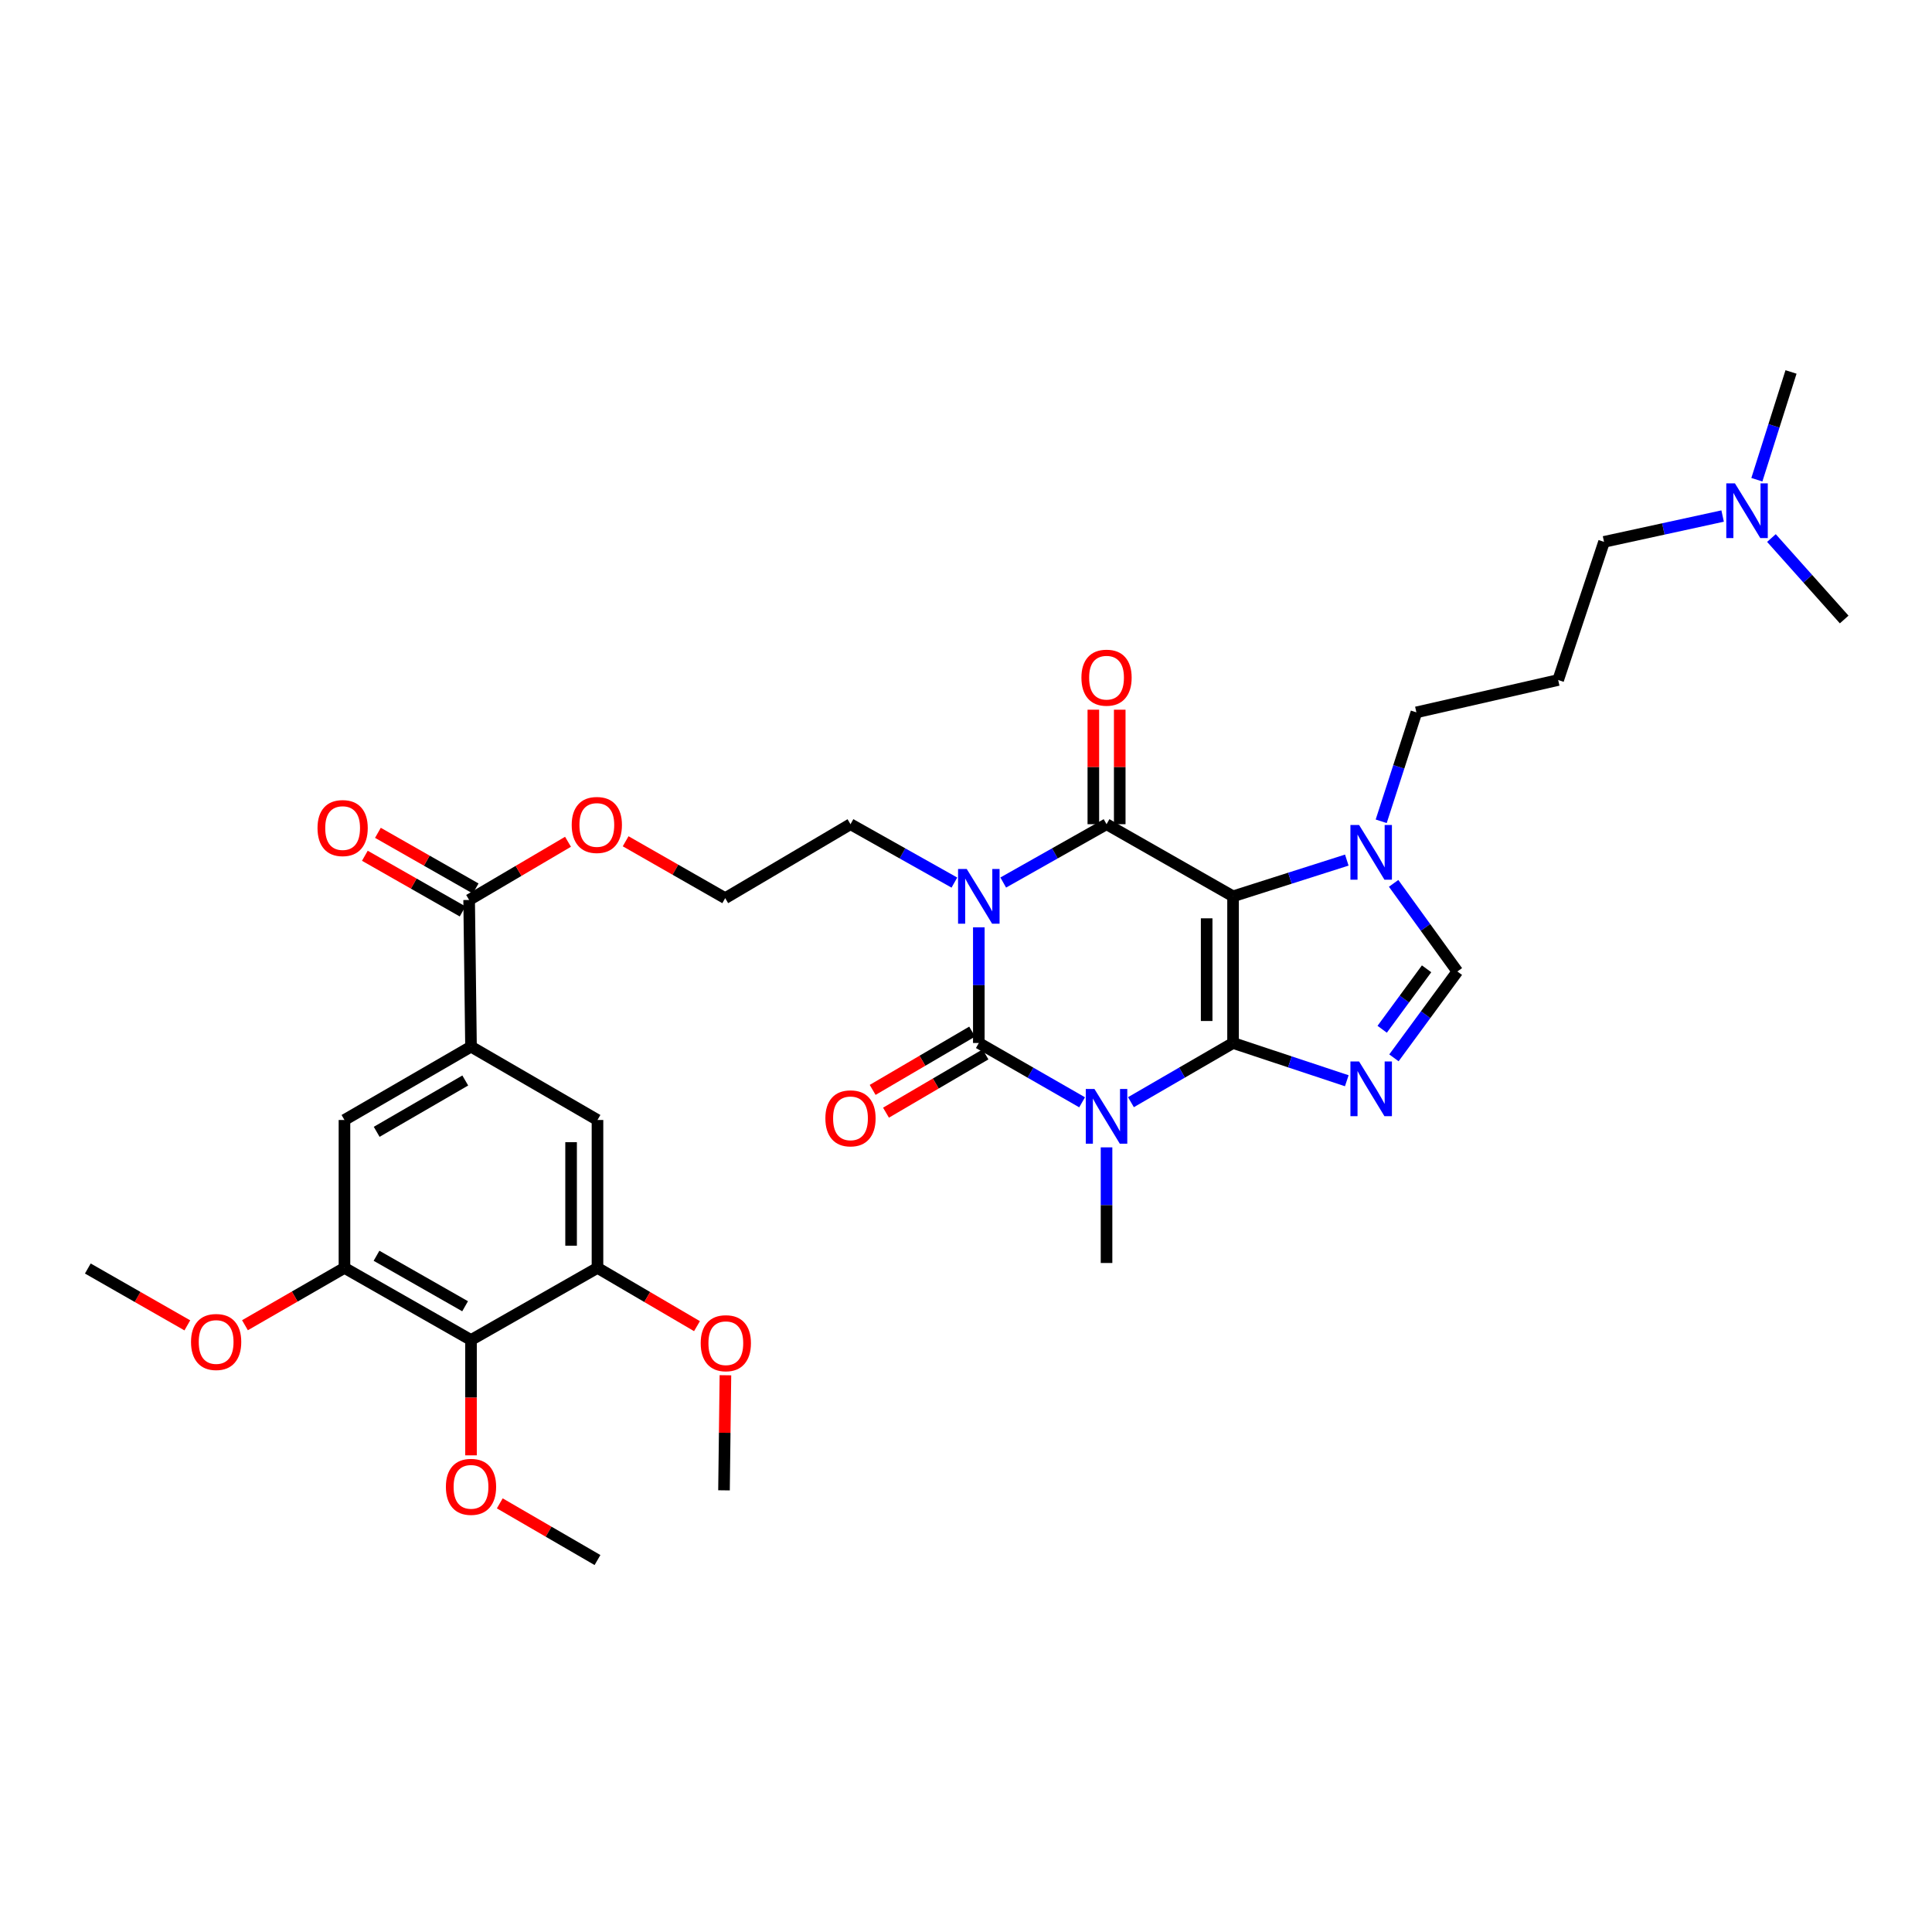 <?xml version='1.0' encoding='iso-8859-1'?>
<svg version='1.1' baseProfile='full'
              xmlns='http://www.w3.org/2000/svg'
                      xmlns:rdkit='http://www.rdkit.org/xml'
                      xmlns:xlink='http://www.w3.org/1999/xlink'
                  xml:space='preserve'
width='1000px' height='1000px' viewBox='0 0 1000 1000'>
<!-- END OF HEADER -->
<rect style='opacity:1.0;fill:#FFFFFF;stroke:none' width='1000' height='1000' x='0' y='0'> </rect>
<path class='bond-0' d='M 638.228,539.855 L 638.228,463.933' style='fill:none;fill-rule:evenodd;stroke:#000000;stroke-width:6px;stroke-linecap:butt;stroke-linejoin:miter;stroke-opacity:1' />
<path class='bond-0' d='M 624.566,528.466 L 624.566,475.321' style='fill:none;fill-rule:evenodd;stroke:#000000;stroke-width:6px;stroke-linecap:butt;stroke-linejoin:miter;stroke-opacity:1' />
<path class='bond-1' d='M 638.228,539.855 L 611.801,555.172' style='fill:none;fill-rule:evenodd;stroke:#000000;stroke-width:6px;stroke-linecap:butt;stroke-linejoin:miter;stroke-opacity:1' />
<path class='bond-1' d='M 611.801,555.172 L 585.374,570.49' style='fill:none;fill-rule:evenodd;stroke:#0000FF;stroke-width:6px;stroke-linecap:butt;stroke-linejoin:miter;stroke-opacity:1' />
<path class='bond-5' d='M 638.228,539.855 L 667.661,549.623' style='fill:none;fill-rule:evenodd;stroke:#000000;stroke-width:6px;stroke-linecap:butt;stroke-linejoin:miter;stroke-opacity:1' />
<path class='bond-5' d='M 667.661,549.623 L 697.094,559.391' style='fill:none;fill-rule:evenodd;stroke:#0000FF;stroke-width:6px;stroke-linecap:butt;stroke-linejoin:miter;stroke-opacity:1' />
<path class='bond-4' d='M 638.228,463.933 L 572.742,426.605' style='fill:none;fill-rule:evenodd;stroke:#000000;stroke-width:6px;stroke-linecap:butt;stroke-linejoin:miter;stroke-opacity:1' />
<path class='bond-6' d='M 638.228,463.933 L 667.665,454.557' style='fill:none;fill-rule:evenodd;stroke:#000000;stroke-width:6px;stroke-linecap:butt;stroke-linejoin:miter;stroke-opacity:1' />
<path class='bond-6' d='M 667.665,454.557 L 697.102,445.181' style='fill:none;fill-rule:evenodd;stroke:#0000FF;stroke-width:6px;stroke-linecap:butt;stroke-linejoin:miter;stroke-opacity:1' />
<path class='bond-3' d='M 560.096,570.551 L 533.365,555.203' style='fill:none;fill-rule:evenodd;stroke:#0000FF;stroke-width:6px;stroke-linecap:butt;stroke-linejoin:miter;stroke-opacity:1' />
<path class='bond-3' d='M 533.365,555.203 L 506.634,539.855' style='fill:none;fill-rule:evenodd;stroke:#000000;stroke-width:6px;stroke-linecap:butt;stroke-linejoin:miter;stroke-opacity:1' />
<path class='bond-19' d='M 572.742,593.87 L 572.742,623.798' style='fill:none;fill-rule:evenodd;stroke:#0000FF;stroke-width:6px;stroke-linecap:butt;stroke-linejoin:miter;stroke-opacity:1' />
<path class='bond-19' d='M 572.742,623.798 L 572.742,653.726' style='fill:none;fill-rule:evenodd;stroke:#000000;stroke-width:6px;stroke-linecap:butt;stroke-linejoin:miter;stroke-opacity:1' />
<path class='bond-2' d='M 506.634,479.991 L 506.634,509.923' style='fill:none;fill-rule:evenodd;stroke:#0000FF;stroke-width:6px;stroke-linecap:butt;stroke-linejoin:miter;stroke-opacity:1' />
<path class='bond-2' d='M 506.634,509.923 L 506.634,539.855' style='fill:none;fill-rule:evenodd;stroke:#000000;stroke-width:6px;stroke-linecap:butt;stroke-linejoin:miter;stroke-opacity:1' />
<path class='bond-18' d='M 493.989,456.826 L 467.102,441.716' style='fill:none;fill-rule:evenodd;stroke:#0000FF;stroke-width:6px;stroke-linecap:butt;stroke-linejoin:miter;stroke-opacity:1' />
<path class='bond-18' d='M 467.102,441.716 L 440.214,426.605' style='fill:none;fill-rule:evenodd;stroke:#000000;stroke-width:6px;stroke-linecap:butt;stroke-linejoin:miter;stroke-opacity:1' />
<path class='bond-35' d='M 519.272,456.797 L 546.007,441.701' style='fill:none;fill-rule:evenodd;stroke:#0000FF;stroke-width:6px;stroke-linecap:butt;stroke-linejoin:miter;stroke-opacity:1' />
<path class='bond-35' d='M 546.007,441.701 L 572.742,426.605' style='fill:none;fill-rule:evenodd;stroke:#000000;stroke-width:6px;stroke-linecap:butt;stroke-linejoin:miter;stroke-opacity:1' />
<path class='bond-15' d='M 503.181,533.961 L 477.433,549.046' style='fill:none;fill-rule:evenodd;stroke:#000000;stroke-width:6px;stroke-linecap:butt;stroke-linejoin:miter;stroke-opacity:1' />
<path class='bond-15' d='M 477.433,549.046 L 451.686,564.13' style='fill:none;fill-rule:evenodd;stroke:#FF0000;stroke-width:6px;stroke-linecap:butt;stroke-linejoin:miter;stroke-opacity:1' />
<path class='bond-15' d='M 510.087,545.749 L 484.339,560.833' style='fill:none;fill-rule:evenodd;stroke:#000000;stroke-width:6px;stroke-linecap:butt;stroke-linejoin:miter;stroke-opacity:1' />
<path class='bond-15' d='M 484.339,560.833 L 458.592,575.918' style='fill:none;fill-rule:evenodd;stroke:#FF0000;stroke-width:6px;stroke-linecap:butt;stroke-linejoin:miter;stroke-opacity:1' />
<path class='bond-16' d='M 579.573,426.605 L 579.573,396.973' style='fill:none;fill-rule:evenodd;stroke:#000000;stroke-width:6px;stroke-linecap:butt;stroke-linejoin:miter;stroke-opacity:1' />
<path class='bond-16' d='M 579.573,396.973 L 579.573,367.341' style='fill:none;fill-rule:evenodd;stroke:#FF0000;stroke-width:6px;stroke-linecap:butt;stroke-linejoin:miter;stroke-opacity:1' />
<path class='bond-16' d='M 565.911,426.605 L 565.911,396.973' style='fill:none;fill-rule:evenodd;stroke:#000000;stroke-width:6px;stroke-linecap:butt;stroke-linejoin:miter;stroke-opacity:1' />
<path class='bond-16' d='M 565.911,396.973 L 565.911,367.341' style='fill:none;fill-rule:evenodd;stroke:#FF0000;stroke-width:6px;stroke-linecap:butt;stroke-linejoin:miter;stroke-opacity:1' />
<path class='bond-7' d='M 721.501,547.537 L 737.916,525.188' style='fill:none;fill-rule:evenodd;stroke:#0000FF;stroke-width:6px;stroke-linecap:butt;stroke-linejoin:miter;stroke-opacity:1' />
<path class='bond-7' d='M 737.916,525.188 L 754.331,502.839' style='fill:none;fill-rule:evenodd;stroke:#000000;stroke-width:6px;stroke-linecap:butt;stroke-linejoin:miter;stroke-opacity:1' />
<path class='bond-7' d='M 715.415,532.745 L 726.905,517.1' style='fill:none;fill-rule:evenodd;stroke:#0000FF;stroke-width:6px;stroke-linecap:butt;stroke-linejoin:miter;stroke-opacity:1' />
<path class='bond-7' d='M 726.905,517.1 L 738.395,501.456' style='fill:none;fill-rule:evenodd;stroke:#000000;stroke-width:6px;stroke-linecap:butt;stroke-linejoin:miter;stroke-opacity:1' />
<path class='bond-23' d='M 714.907,425.1 L 724.016,396.908' style='fill:none;fill-rule:evenodd;stroke:#0000FF;stroke-width:6px;stroke-linecap:butt;stroke-linejoin:miter;stroke-opacity:1' />
<path class='bond-23' d='M 724.016,396.908 L 733.125,368.717' style='fill:none;fill-rule:evenodd;stroke:#000000;stroke-width:6px;stroke-linecap:butt;stroke-linejoin:miter;stroke-opacity:1' />
<path class='bond-34' d='M 721.337,457.226 L 737.834,480.032' style='fill:none;fill-rule:evenodd;stroke:#0000FF;stroke-width:6px;stroke-linecap:butt;stroke-linejoin:miter;stroke-opacity:1' />
<path class='bond-34' d='M 737.834,480.032 L 754.331,502.839' style='fill:none;fill-rule:evenodd;stroke:#000000;stroke-width:6px;stroke-linecap:butt;stroke-linejoin:miter;stroke-opacity:1' />
<path class='bond-8' d='M 243.794,693.581 L 178.293,656.254' style='fill:none;fill-rule:evenodd;stroke:#000000;stroke-width:6px;stroke-linecap:butt;stroke-linejoin:miter;stroke-opacity:1' />
<path class='bond-8' d='M 240.734,676.112 L 194.883,649.983' style='fill:none;fill-rule:evenodd;stroke:#000000;stroke-width:6px;stroke-linecap:butt;stroke-linejoin:miter;stroke-opacity:1' />
<path class='bond-22' d='M 243.794,693.581 L 243.794,723.433' style='fill:none;fill-rule:evenodd;stroke:#000000;stroke-width:6px;stroke-linecap:butt;stroke-linejoin:miter;stroke-opacity:1' />
<path class='bond-22' d='M 243.794,723.433 L 243.794,753.285' style='fill:none;fill-rule:evenodd;stroke:#FF0000;stroke-width:6px;stroke-linecap:butt;stroke-linejoin:miter;stroke-opacity:1' />
<path class='bond-36' d='M 243.794,693.581 L 309.258,656.254' style='fill:none;fill-rule:evenodd;stroke:#000000;stroke-width:6px;stroke-linecap:butt;stroke-linejoin:miter;stroke-opacity:1' />
<path class='bond-9' d='M 243.794,541.745 L 242.823,465.823' style='fill:none;fill-rule:evenodd;stroke:#000000;stroke-width:6px;stroke-linecap:butt;stroke-linejoin:miter;stroke-opacity:1' />
<path class='bond-13' d='M 243.794,541.745 L 309.258,579.702' style='fill:none;fill-rule:evenodd;stroke:#000000;stroke-width:6px;stroke-linecap:butt;stroke-linejoin:miter;stroke-opacity:1' />
<path class='bond-14' d='M 243.794,541.745 L 178.293,579.702' style='fill:none;fill-rule:evenodd;stroke:#000000;stroke-width:6px;stroke-linecap:butt;stroke-linejoin:miter;stroke-opacity:1' />
<path class='bond-14' d='M 240.819,559.259 L 194.968,585.829' style='fill:none;fill-rule:evenodd;stroke:#000000;stroke-width:6px;stroke-linecap:butt;stroke-linejoin:miter;stroke-opacity:1' />
<path class='bond-10' d='M 309.258,656.254 L 309.258,579.702' style='fill:none;fill-rule:evenodd;stroke:#000000;stroke-width:6px;stroke-linecap:butt;stroke-linejoin:miter;stroke-opacity:1' />
<path class='bond-10' d='M 295.596,644.771 L 295.596,591.185' style='fill:none;fill-rule:evenodd;stroke:#000000;stroke-width:6px;stroke-linecap:butt;stroke-linejoin:miter;stroke-opacity:1' />
<path class='bond-24' d='M 309.258,656.254 L 335.009,671.336' style='fill:none;fill-rule:evenodd;stroke:#000000;stroke-width:6px;stroke-linecap:butt;stroke-linejoin:miter;stroke-opacity:1' />
<path class='bond-24' d='M 335.009,671.336 L 360.76,686.419' style='fill:none;fill-rule:evenodd;stroke:#FF0000;stroke-width:6px;stroke-linecap:butt;stroke-linejoin:miter;stroke-opacity:1' />
<path class='bond-11' d='M 178.293,656.254 L 178.293,579.702' style='fill:none;fill-rule:evenodd;stroke:#000000;stroke-width:6px;stroke-linecap:butt;stroke-linejoin:miter;stroke-opacity:1' />
<path class='bond-25' d='M 178.293,656.254 L 152.542,671.094' style='fill:none;fill-rule:evenodd;stroke:#000000;stroke-width:6px;stroke-linecap:butt;stroke-linejoin:miter;stroke-opacity:1' />
<path class='bond-25' d='M 152.542,671.094 L 126.79,685.934' style='fill:none;fill-rule:evenodd;stroke:#FF0000;stroke-width:6px;stroke-linecap:butt;stroke-linejoin:miter;stroke-opacity:1' />
<path class='bond-12' d='M 242.823,465.823 L 268.411,450.76' style='fill:none;fill-rule:evenodd;stroke:#000000;stroke-width:6px;stroke-linecap:butt;stroke-linejoin:miter;stroke-opacity:1' />
<path class='bond-12' d='M 268.411,450.76 L 293.999,435.698' style='fill:none;fill-rule:evenodd;stroke:#FF0000;stroke-width:6px;stroke-linecap:butt;stroke-linejoin:miter;stroke-opacity:1' />
<path class='bond-17' d='M 246.204,459.887 L 220.907,445.478' style='fill:none;fill-rule:evenodd;stroke:#000000;stroke-width:6px;stroke-linecap:butt;stroke-linejoin:miter;stroke-opacity:1' />
<path class='bond-17' d='M 220.907,445.478 L 195.61,431.068' style='fill:none;fill-rule:evenodd;stroke:#FF0000;stroke-width:6px;stroke-linecap:butt;stroke-linejoin:miter;stroke-opacity:1' />
<path class='bond-17' d='M 239.442,471.758 L 214.145,457.349' style='fill:none;fill-rule:evenodd;stroke:#000000;stroke-width:6px;stroke-linecap:butt;stroke-linejoin:miter;stroke-opacity:1' />
<path class='bond-17' d='M 214.145,457.349 L 188.848,442.939' style='fill:none;fill-rule:evenodd;stroke:#FF0000;stroke-width:6px;stroke-linecap:butt;stroke-linejoin:miter;stroke-opacity:1' />
<path class='bond-27' d='M 440.214,426.605 L 375.366,464.889' style='fill:none;fill-rule:evenodd;stroke:#000000;stroke-width:6px;stroke-linecap:butt;stroke-linejoin:miter;stroke-opacity:1' />
<path class='bond-20' d='M 806.504,351.974 L 733.125,368.717' style='fill:none;fill-rule:evenodd;stroke:#000000;stroke-width:6px;stroke-linecap:butt;stroke-linejoin:miter;stroke-opacity:1' />
<path class='bond-28' d='M 806.504,351.974 L 830.245,280.469' style='fill:none;fill-rule:evenodd;stroke:#000000;stroke-width:6px;stroke-linecap:butt;stroke-linejoin:miter;stroke-opacity:1' />
<path class='bond-21' d='M 323.829,435.439 L 349.598,450.164' style='fill:none;fill-rule:evenodd;stroke:#FF0000;stroke-width:6px;stroke-linecap:butt;stroke-linejoin:miter;stroke-opacity:1' />
<path class='bond-21' d='M 349.598,450.164 L 375.366,464.889' style='fill:none;fill-rule:evenodd;stroke:#000000;stroke-width:6px;stroke-linecap:butt;stroke-linejoin:miter;stroke-opacity:1' />
<path class='bond-31' d='M 258.686,778.141 L 283.972,792.808' style='fill:none;fill-rule:evenodd;stroke:#FF0000;stroke-width:6px;stroke-linecap:butt;stroke-linejoin:miter;stroke-opacity:1' />
<path class='bond-31' d='M 283.972,792.808 L 309.258,807.475' style='fill:none;fill-rule:evenodd;stroke:#000000;stroke-width:6px;stroke-linecap:butt;stroke-linejoin:miter;stroke-opacity:1' />
<path class='bond-32' d='M 375.479,711.826 L 375.111,741.609' style='fill:none;fill-rule:evenodd;stroke:#FF0000;stroke-width:6px;stroke-linecap:butt;stroke-linejoin:miter;stroke-opacity:1' />
<path class='bond-32' d='M 375.111,741.609 L 374.743,771.393' style='fill:none;fill-rule:evenodd;stroke:#000000;stroke-width:6px;stroke-linecap:butt;stroke-linejoin:miter;stroke-opacity:1' />
<path class='bond-33' d='M 96.962,686.009 L 71.208,671.295' style='fill:none;fill-rule:evenodd;stroke:#FF0000;stroke-width:6px;stroke-linecap:butt;stroke-linejoin:miter;stroke-opacity:1' />
<path class='bond-33' d='M 71.208,671.295 L 45.455,656.58' style='fill:none;fill-rule:evenodd;stroke:#000000;stroke-width:6px;stroke-linecap:butt;stroke-linejoin:miter;stroke-opacity:1' />
<path class='bond-26' d='M 891.628,267.1 L 860.937,273.784' style='fill:none;fill-rule:evenodd;stroke:#0000FF;stroke-width:6px;stroke-linecap:butt;stroke-linejoin:miter;stroke-opacity:1' />
<path class='bond-26' d='M 860.937,273.784 L 830.245,280.469' style='fill:none;fill-rule:evenodd;stroke:#000000;stroke-width:6px;stroke-linecap:butt;stroke-linejoin:miter;stroke-opacity:1' />
<path class='bond-29' d='M 916.889,278.487 L 935.717,299.568' style='fill:none;fill-rule:evenodd;stroke:#0000FF;stroke-width:6px;stroke-linecap:butt;stroke-linejoin:miter;stroke-opacity:1' />
<path class='bond-29' d='M 935.717,299.568 L 954.545,320.65' style='fill:none;fill-rule:evenodd;stroke:#000000;stroke-width:6px;stroke-linecap:butt;stroke-linejoin:miter;stroke-opacity:1' />
<path class='bond-30' d='M 909.348,248.304 L 918.19,220.414' style='fill:none;fill-rule:evenodd;stroke:#0000FF;stroke-width:6px;stroke-linecap:butt;stroke-linejoin:miter;stroke-opacity:1' />
<path class='bond-30' d='M 918.19,220.414 L 927.032,192.525' style='fill:none;fill-rule:evenodd;stroke:#000000;stroke-width:6px;stroke-linecap:butt;stroke-linejoin:miter;stroke-opacity:1' />
<path  class='atom-2' d='M 566.482 563.652
L 575.762 578.652
Q 576.682 580.132, 578.162 582.812
Q 579.642 585.492, 579.722 585.652
L 579.722 563.652
L 583.482 563.652
L 583.482 591.972
L 579.602 591.972
L 569.642 575.572
Q 568.482 573.652, 567.242 571.452
Q 566.042 569.252, 565.682 568.572
L 565.682 591.972
L 562.002 591.972
L 562.002 563.652
L 566.482 563.652
' fill='#0000FF'/>
<path  class='atom-3' d='M 500.374 449.773
L 509.654 464.773
Q 510.574 466.253, 512.054 468.933
Q 513.534 471.613, 513.614 471.773
L 513.614 449.773
L 517.374 449.773
L 517.374 478.093
L 513.494 478.093
L 503.534 461.693
Q 502.374 459.773, 501.134 457.573
Q 499.934 455.373, 499.574 454.693
L 499.574 478.093
L 495.894 478.093
L 495.894 449.773
L 500.374 449.773
' fill='#0000FF'/>
<path  class='atom-6' d='M 703.457 549.421
L 712.737 564.421
Q 713.657 565.901, 715.137 568.581
Q 716.617 571.261, 716.697 571.421
L 716.697 549.421
L 720.457 549.421
L 720.457 577.741
L 716.577 577.741
L 706.617 561.341
Q 705.457 559.421, 704.217 557.221
Q 703.017 555.021, 702.657 554.341
L 702.657 577.741
L 698.977 577.741
L 698.977 549.421
L 703.457 549.421
' fill='#0000FF'/>
<path  class='atom-7' d='M 703.457 427.003
L 712.737 442.003
Q 713.657 443.483, 715.137 446.163
Q 716.617 448.843, 716.697 449.003
L 716.697 427.003
L 720.457 427.003
L 720.457 455.323
L 716.577 455.323
L 706.617 438.923
Q 705.457 437.003, 704.217 434.803
Q 703.017 432.603, 702.657 431.923
L 702.657 455.323
L 698.977 455.323
L 698.977 427.003
L 703.457 427.003
' fill='#0000FF'/>
<path  class='atom-16' d='M 427.214 578.848
Q 427.214 572.048, 430.574 568.248
Q 433.934 564.448, 440.214 564.448
Q 446.494 564.448, 449.854 568.248
Q 453.214 572.048, 453.214 578.848
Q 453.214 585.728, 449.814 589.648
Q 446.414 593.528, 440.214 593.528
Q 433.974 593.528, 430.574 589.648
Q 427.214 585.768, 427.214 578.848
M 440.214 590.328
Q 444.534 590.328, 446.854 587.448
Q 449.214 584.528, 449.214 578.848
Q 449.214 573.288, 446.854 570.488
Q 444.534 567.648, 440.214 567.648
Q 435.894 567.648, 433.534 570.448
Q 431.214 573.248, 431.214 578.848
Q 431.214 584.568, 433.534 587.448
Q 435.894 590.328, 440.214 590.328
' fill='#FF0000'/>
<path  class='atom-17' d='M 559.742 350.763
Q 559.742 343.963, 563.102 340.163
Q 566.462 336.363, 572.742 336.363
Q 579.022 336.363, 582.382 340.163
Q 585.742 343.963, 585.742 350.763
Q 585.742 357.643, 582.342 361.563
Q 578.942 365.443, 572.742 365.443
Q 566.502 365.443, 563.102 361.563
Q 559.742 357.683, 559.742 350.763
M 572.742 362.243
Q 577.062 362.243, 579.382 359.363
Q 581.742 356.443, 581.742 350.763
Q 581.742 345.203, 579.382 342.403
Q 577.062 339.563, 572.742 339.563
Q 568.422 339.563, 566.062 342.363
Q 563.742 345.163, 563.742 350.763
Q 563.742 356.483, 566.062 359.363
Q 568.422 362.243, 572.742 362.243
' fill='#FF0000'/>
<path  class='atom-18' d='M 164.345 428.606
Q 164.345 421.806, 167.705 418.006
Q 171.065 414.206, 177.345 414.206
Q 183.625 414.206, 186.985 418.006
Q 190.345 421.806, 190.345 428.606
Q 190.345 435.486, 186.945 439.406
Q 183.545 443.286, 177.345 443.286
Q 171.105 443.286, 167.705 439.406
Q 164.345 435.526, 164.345 428.606
M 177.345 440.086
Q 181.665 440.086, 183.985 437.206
Q 186.345 434.286, 186.345 428.606
Q 186.345 423.046, 183.985 420.246
Q 181.665 417.406, 177.345 417.406
Q 173.025 417.406, 170.665 420.206
Q 168.345 423.006, 168.345 428.606
Q 168.345 434.326, 170.665 437.206
Q 173.025 440.086, 177.345 440.086
' fill='#FF0000'/>
<path  class='atom-22' d='M 295.916 426.997
Q 295.916 420.197, 299.276 416.397
Q 302.636 412.597, 308.916 412.597
Q 315.196 412.597, 318.556 416.397
Q 321.916 420.197, 321.916 426.997
Q 321.916 433.877, 318.516 437.797
Q 315.116 441.677, 308.916 441.677
Q 302.676 441.677, 299.276 437.797
Q 295.916 433.917, 295.916 426.997
M 308.916 438.477
Q 313.236 438.477, 315.556 435.597
Q 317.916 432.677, 317.916 426.997
Q 317.916 421.437, 315.556 418.637
Q 313.236 415.797, 308.916 415.797
Q 304.596 415.797, 302.236 418.597
Q 299.916 421.397, 299.916 426.997
Q 299.916 432.717, 302.236 435.597
Q 304.596 438.477, 308.916 438.477
' fill='#FF0000'/>
<path  class='atom-23' d='M 230.794 769.583
Q 230.794 762.783, 234.154 758.983
Q 237.514 755.183, 243.794 755.183
Q 250.074 755.183, 253.434 758.983
Q 256.794 762.783, 256.794 769.583
Q 256.794 776.463, 253.394 780.383
Q 249.994 784.263, 243.794 784.263
Q 237.554 784.263, 234.154 780.383
Q 230.794 776.503, 230.794 769.583
M 243.794 781.063
Q 248.114 781.063, 250.434 778.183
Q 252.794 775.263, 252.794 769.583
Q 252.794 764.023, 250.434 761.223
Q 248.114 758.383, 243.794 758.383
Q 239.474 758.383, 237.114 761.183
Q 234.794 763.983, 234.794 769.583
Q 234.794 775.303, 237.114 778.183
Q 239.474 781.063, 243.794 781.063
' fill='#FF0000'/>
<path  class='atom-25' d='M 362.685 695.24
Q 362.685 688.44, 366.045 684.64
Q 369.405 680.84, 375.685 680.84
Q 381.965 680.84, 385.325 684.64
Q 388.685 688.44, 388.685 695.24
Q 388.685 702.12, 385.285 706.04
Q 381.885 709.92, 375.685 709.92
Q 369.445 709.92, 366.045 706.04
Q 362.685 702.16, 362.685 695.24
M 375.685 706.72
Q 380.005 706.72, 382.325 703.84
Q 384.685 700.92, 384.685 695.24
Q 384.685 689.68, 382.325 686.88
Q 380.005 684.04, 375.685 684.04
Q 371.365 684.04, 369.005 686.84
Q 366.685 689.64, 366.685 695.24
Q 366.685 700.96, 369.005 703.84
Q 371.365 706.72, 375.685 706.72
' fill='#FF0000'/>
<path  class='atom-26' d='M 98.874 694.61
Q 98.874 687.81, 102.234 684.01
Q 105.594 680.21, 111.874 680.21
Q 118.154 680.21, 121.514 684.01
Q 124.874 687.81, 124.874 694.61
Q 124.874 701.49, 121.474 705.41
Q 118.074 709.29, 111.874 709.29
Q 105.634 709.29, 102.234 705.41
Q 98.874 701.53, 98.874 694.61
M 111.874 706.09
Q 116.194 706.09, 118.514 703.21
Q 120.874 700.29, 120.874 694.61
Q 120.874 689.05, 118.514 686.25
Q 116.194 683.41, 111.874 683.41
Q 107.554 683.41, 105.194 686.21
Q 102.874 689.01, 102.874 694.61
Q 102.874 700.33, 105.194 703.21
Q 107.554 706.09, 111.874 706.09
' fill='#FF0000'/>
<path  class='atom-27' d='M 898.002 250.188
L 907.282 265.188
Q 908.202 266.668, 909.682 269.348
Q 911.162 272.028, 911.242 272.188
L 911.242 250.188
L 915.002 250.188
L 915.002 278.508
L 911.122 278.508
L 901.162 262.108
Q 900.002 260.188, 898.762 257.988
Q 897.562 255.788, 897.202 255.108
L 897.202 278.508
L 893.522 278.508
L 893.522 250.188
L 898.002 250.188
' fill='#0000FF'/>
</svg>
